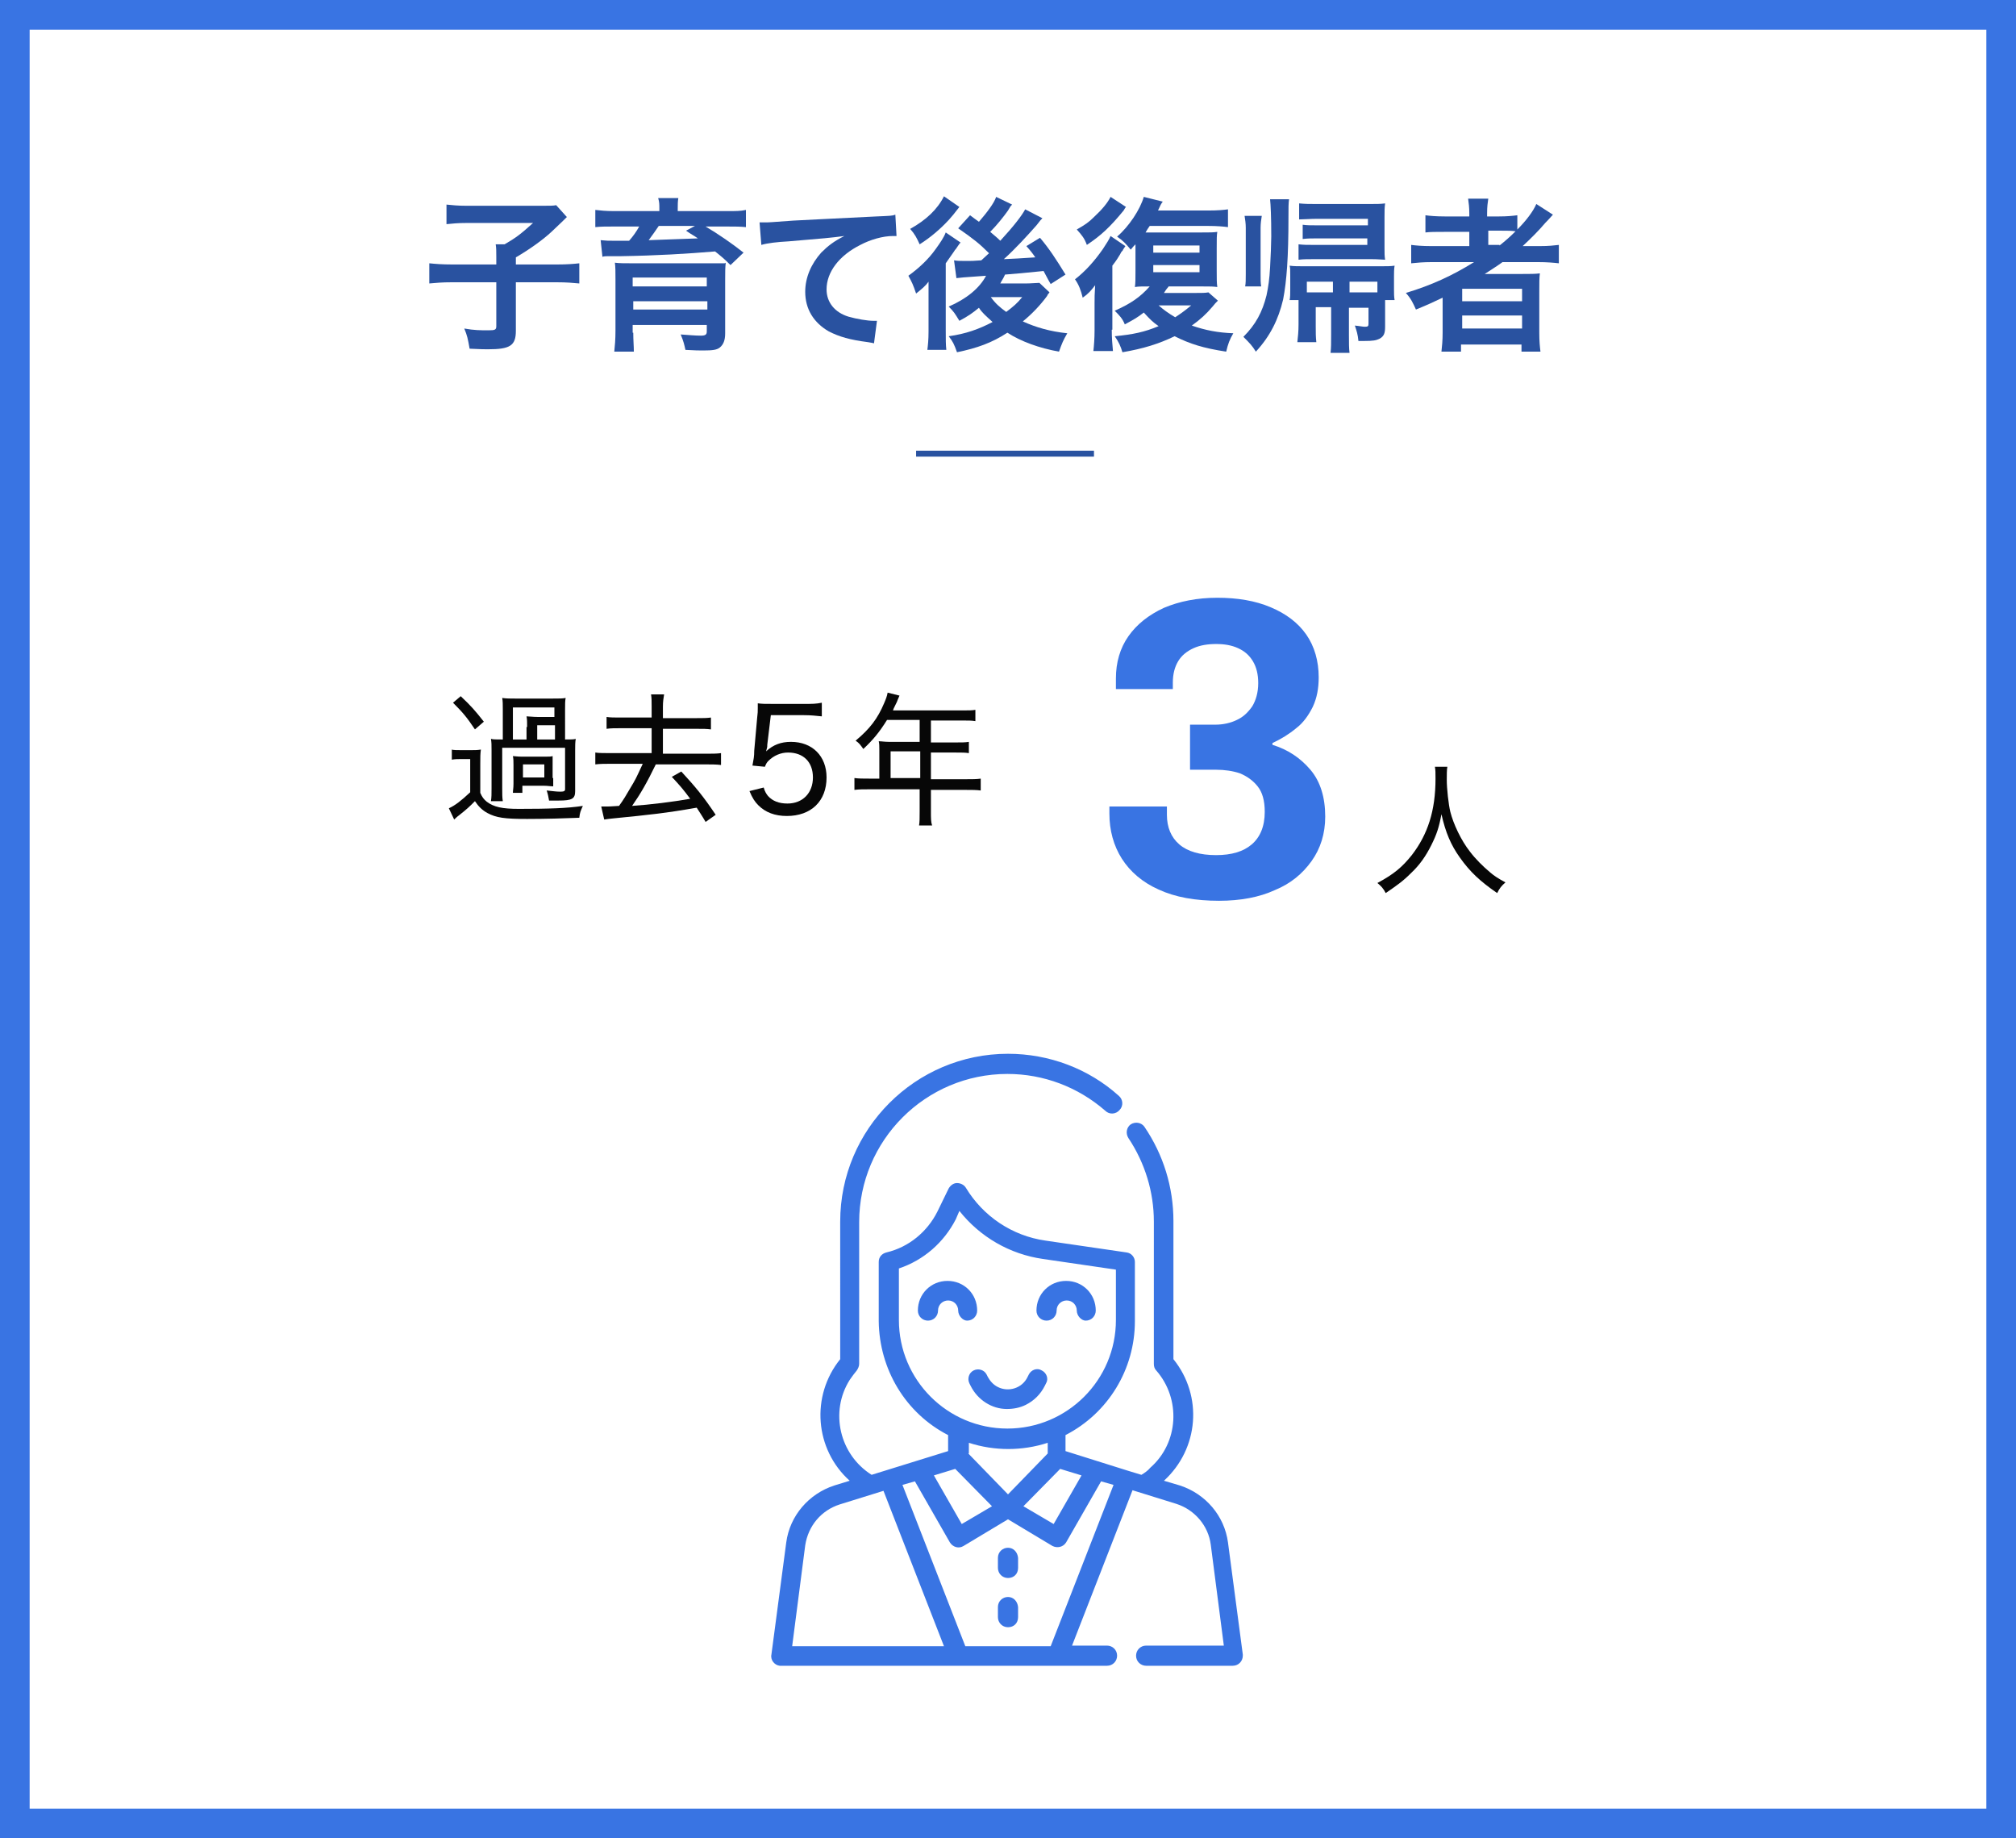 <?xml version="1.0" encoding="utf-8"?>
<!-- Generator: Adobe Illustrator 27.2.0, SVG Export Plug-In . SVG Version: 6.00 Build 0)  -->
<svg version="1.1" id="レイヤー_1" xmlns="http://www.w3.org/2000/svg" xmlns:xlink="http://www.w3.org/1999/xlink" x="0px"
	 y="0px" width="340px" height="310px" viewBox="0 0 340 310" style="enable-background:new 0 0 340 310;" xml:space="preserve">
<style type="text/css">
	.st0{fill:none;}
	.st1{fill:none;stroke:#3974E3;stroke-width:5;}
	.st2{enable-background:new    ;}
	.st3{fill:#2952A0;}
	.st4{fill:none;stroke:#2952A0;}
	.st5{fill:#3974E3;}
	.st6{fill:#070707;}
</style>
<g id="data09" transform="translate(-922 -4337)">
	<g id="グループ_12282" transform="translate(0 154)">
		<g id="長方形_24106" transform="translate(922 4183)">
			<rect y="0" class="st0" width="340" height="310"/>
			<rect x="2.5" y="2.5" class="st1" width="335" height="305"/>
		</g>
		<g id="グループ_12167" transform="translate(760 688)">
			<g class="st2">
				<path class="st3" d="M245.7,3538.3c0-0.9,0-1.5-0.1-2.1h1.5c1.9-1.1,2.7-1.7,4.8-3.6h-11.2c-1.5,0-2.4,0.1-3.4,0.2v-3.3
					c1,0.1,1.9,0.2,3.4,0.2h12.7c1.4,0,1.9,0,2.4-0.1l1.8,2c-0.7,0.7-0.7,0.7-2.6,2.5c-1.4,1.3-3.6,2.9-6,4.3v1.2h6.9
					c1.8,0,2.9-0.1,3.8-0.2v3.4c-1.1-0.1-2.1-0.2-3.8-0.2H249v8.2c0,2.5-1,3.1-4.7,3.1c-0.6,0-1.1,0-3.1-0.1
					c-0.3-1.7-0.4-2.2-0.9-3.4c1.7,0.3,2.7,0.3,4.1,0.3c1.1,0,1.3-0.1,1.3-0.7v-7.4h-7.5c-1.7,0-2.6,0.1-3.8,0.2v-3.4
					c1,0.1,2.1,0.2,3.9,0.2h7.4V3538.3z"/>
				<path class="st3" d="M273.2,3530.2c0-0.8,0-1.1-0.2-1.8h3.4c-0.1,0.6-0.1,1.1-0.1,1.8v0.4h8.3c1.5,0,2.3,0,3.2-0.2v2.9
					c-1-0.1-1.8-0.1-3-0.1H281c2.2,1.3,4.5,2.9,6.4,4.4l-2.2,2.1c-1.1-1.1-1.6-1.5-2.6-2.3c-4.8,0.4-9.8,0.7-15.9,0.8
					c-0.3,0-0.7,0-1.2,0c-0.3,0-0.3,0-0.9,0c-0.3,0-0.7,0-1,0.1l-0.3-2.8c1.1,0.1,1.2,0.1,2.2,0.1c0,0,0.3,0,0.7,0h1.9
					c0.7-0.8,1.2-1.5,1.7-2.4h-4.4c-1.3,0-2,0-3,0.1v-2.9c0.9,0.1,1.7,0.2,3.2,0.2h7.6V3530.2z M268.8,3551.1c0,1.3,0.1,2.3,0.1,3.2
					h-3.3c0.1-1,0.2-2,0.2-3.5v-8.7c0-1.3,0-2.1-0.1-2.8c0.7,0.1,1.7,0.1,3.2,0.1h12.5c2.2,0,2.2,0,2.3,0c0,0,0.2,0,0.4,0
					c0.1,0,0.2,0,0.3-0.1c-0.1,0.8-0.1,1.6-0.1,3v8.9c0,1.2-0.3,1.9-0.9,2.4c-0.5,0.4-1.2,0.5-2.8,0.5c-0.6,0-1.4,0-3-0.1
					c-0.2-0.9-0.3-1.4-0.8-2.6c1.5,0.1,2.4,0.2,3.4,0.2c0.8,0,1-0.2,1-0.7v-1.1h-12.5V3551.1z M281.2,3541.8h-12.5v1.5h12.5V3541.8z
					 M268.8,3547.2h12.5v-1.4h-12.5V3547.2z M273.1,3533.1c-0.4,0.6-1.1,1.6-1.7,2.4c2.3-0.1,5.9-0.2,8.3-0.3c-0.7-0.5-1-0.6-2-1.3
					l1.5-0.8H273.1z"/>
				<path class="st3" d="M290.1,3532.5c0.6,0,0.9,0,1.1,0c0.5,0,0.5,0,4.6-0.3c1.6-0.1,6.2-0.3,14-0.7c2.3-0.1,2.7-0.1,3.2-0.3
					l0.2,3.6c-0.3,0-0.3,0-0.6,0c-1.7,0-3.8,0.6-5.5,1.5c-3.6,1.8-5.7,4.6-5.7,7.5c0,2.2,1.4,3.9,3.7,4.6c1.4,0.4,3.2,0.7,4.2,0.7
					c0,0,0.3,0,0.6,0l-0.5,3.8c-0.3-0.1-0.5-0.1-1-0.2c-3.1-0.4-4.8-0.9-6.6-1.8c-2.6-1.5-4-3.8-4-6.7c0-2.4,1-4.7,2.7-6.6
					c1.1-1.1,2.1-1.9,3.9-2.8c-2.3,0.3-3.4,0.4-9.4,0.9c-1.9,0.1-3.6,0.3-4.6,0.6L290.1,3532.5z"/>
				<path class="st3" d="M318.6,3542.5c-0.5,0.7-1.1,1.2-2.1,2c-0.5-1.5-0.7-1.9-1.3-3c1.8-1.3,3.4-2.8,4.6-4.5
					c0.8-1.1,1.4-2,1.7-2.8l2.5,1.7c-0.3,0.3-0.5,0.7-0.8,1.1c-0.1,0.1-0.2,0.2-0.3,0.4c-0.5,0.7-1.2,1.7-1.4,2v11.3
					c0,1.6,0,2.4,0.1,3.3h-3.2c0.1-0.8,0.2-1.7,0.2-3.1v-5.2L318.6,3542.5z M323.8,3529.9c-1,1.3-1.1,1.4-1.8,2.2
					c-1.4,1.5-3,2.9-4.9,4.1c-0.5-1.1-0.8-1.7-1.6-2.6c2.7-1.5,4.6-3.3,5.7-5.5L323.8,3529.9z M332.7,3529.5c-0.3,0.3-0.3,0.3-0.7,1
					c-0.7,1-1.9,2.5-3,3.6c0.8,0.7,1.1,0.9,1.7,1.5c2.3-2.5,3.6-4.2,4.2-5.3l2.9,1.5c-0.2,0.2-0.4,0.4-1,1.2c-1.5,1.7-3.6,4-5.5,5.7
					c2.2-0.1,2.2-0.1,5.3-0.3c-0.4-0.6-0.7-1-1.5-1.9l2.3-1.4c1.6,1.9,2.7,3.6,4.3,6.2l-2.5,1.6c-0.7-1.2-0.8-1.5-1.2-2.2
					c-4,0.4-4,0.4-6.5,0.6c-0.3,0.7-0.5,0.9-0.8,1.5h4.3c0.9,0,1.8-0.1,2.3-0.1l1.7,1.6c-0.2,0.3-0.3,0.3-0.4,0.6
					c-1.1,1.5-2.5,3-4.1,4.3c2.2,1,4.6,1.7,7.5,2c-0.7,1.2-0.9,1.7-1.4,3.1c-3.3-0.6-6.4-1.7-8.7-3.2c-2.6,1.7-5.1,2.6-8.5,3.3
					c-0.5-1.4-0.7-1.8-1.4-2.7c2.9-0.4,5.1-1.2,7.4-2.4c-1.1-1-1.8-1.6-2.3-2.4c-1.1,0.9-1.8,1.4-3.3,2.2c-0.8-1.3-0.9-1.5-1.8-2.4
					c3-1.3,5.2-3.1,6.3-5.2c-4.2,0.3-4.2,0.3-5,0.4l-0.4-3c0.5,0.1,1,0.1,1.7,0.1c0.2,0,0.5,0,1,0c0.4,0,0.4,0,1.9-0.1l1.3-1.2
					c-1.6-1.6-2.6-2.4-5.2-4.2l2-2.2c0.7,0.5,0.9,0.7,1.5,1.1c1.3-1.5,2.6-3.2,2.9-4.2L332.7,3529.5z M329.1,3545.1
					c0.8,1.1,1.5,1.7,2.6,2.5c1.2-0.9,1.9-1.5,2.7-2.5H329.1z"/>
				<path class="st3" d="M349.5,3550.6c0,1.4,0.1,2.5,0.2,3.6h-3.3c0.1-0.9,0.2-2.1,0.2-3.5v-4.6c0-1,0-1.4,0.1-3
					c-0.7,0.9-1.1,1.4-2.1,2.1c-0.3-1.2-0.6-2.1-1.3-3.1c1.8-1.4,3.3-3.1,4.7-5.1c0.6-0.9,1.1-1.7,1.3-2.2l2.5,1.7
					c-0.2,0.3-0.2,0.3-0.4,0.6c0,0.1-0.1,0.2-0.2,0.3c-0.1,0.1-0.1,0.1-0.3,0.5c-0.3,0.5-0.6,1-1.3,1.9V3550.6z M351.9,3529.9
					c-0.2,0.2-0.2,0.3-0.4,0.6c-2.3,2.8-3.8,4.2-6.2,5.8c-0.4-1.1-0.8-1.6-1.7-2.6c1.4-0.8,2-1.2,2.9-2.1c1.4-1.3,2.3-2.4,2.8-3.4
					L351.9,3529.9z M367.4,3545.7c-0.4,0.4-0.5,0.5-0.9,1c-1.1,1.3-2.1,2.2-3.5,3.2c2.3,0.8,4.4,1.2,7,1.3c-0.6,1-0.9,1.8-1.2,3.1
					c-3.9-0.6-6.1-1.3-8.7-2.6c-2.7,1.3-5.3,2.1-8.8,2.7c-0.3-1-0.6-1.7-1.3-2.7c3.1-0.3,5-0.7,7.4-1.7c-1-0.7-1.4-1.1-2.5-2.3
					c-1,0.8-1.7,1.2-3.2,2c-0.4-1-0.9-1.5-1.7-2.3c2.7-1.2,4.3-2.3,5.9-4.1c-1.4,0-1.8,0-2.5,0.1c0.1-0.6,0.1-1.5,0.1-2.7v-3.8
					c0-0.1,0-0.2,0-0.7c-0.3,0.3-0.4,0.4-0.8,0.9c-0.9-1.1-1.3-1.5-2.3-2.2c2-1.7,3.9-4.6,4.5-6.7l3.2,0.8c-0.3,0.4-0.4,0.6-0.8,1.5
					h8.4c1.7,0,2.7-0.1,3.4-0.2v3c-0.7-0.1-1.9-0.2-3.3-0.2h-9.9c-0.3,0.4-0.4,0.6-0.7,1.1c0.4,0,0.5,0,1,0h8.4c1.5,0,2,0,2.7-0.1
					c-0.1,0.6-0.1,1.1-0.1,2.8v3.7c0,1.5,0,2.1,0.1,2.8c-0.7-0.1-1.2-0.1-2.4-0.1h-5.8c-0.4,0.5-0.5,0.6-0.8,1.1h5.3
					c1.1,0,1.7,0,2.2-0.1L367.4,3545.7z M356.5,3537.6h7.8v-1.2h-7.8V3537.6z M356.5,3540.9h7.8v-1.2h-7.8V3540.9z M357.4,3546.5
					c0.8,0.7,1.6,1.3,2.8,2c0.9-0.6,1.5-1,2.7-2H357.4z"/>
				<path class="st3" d="M379.4,3528.6c-0.1,0.7-0.1,1.4-0.1,3c0,6.8-0.3,10.8-0.9,13.9c-0.8,3.4-2.2,6.2-4.6,8.8
					c-0.6-1-1.1-1.5-2.1-2.5c2.1-2.1,3.2-4.2,3.9-7c0.3-1.4,0.5-2.8,0.6-4.7c0.1-1.7,0.2-4.2,0.2-5.2c0-3.3-0.1-5.4-0.2-6.3H379.4z
					 M372,3543.3c0.1-0.6,0.1-1.1,0.1-2.1v-7.8c0-0.7-0.1-1.4-0.2-2h2.9c-0.1,0.6-0.2,1.3-0.2,2v7.8c0,1,0,1.5,0.1,2.1H372z
					 M383.9,3546.8v3.2c0,1.1,0,1.8,0.1,2.7h-3.2c0.1-0.9,0.2-1.8,0.2-3v-3.3c0-0.3,0-0.4,0-0.8h-1.5c0.1-0.5,0.1-1,0.1-1.8v-2.2
					c0-1,0-1.4-0.1-1.8c0.7,0.1,1.4,0.1,2.5,0.1h12.7c1.3,0,1.8,0,2.5-0.1c-0.1,0.6-0.1,1.2-0.1,1.8v2.2c0,0.7,0,1.2,0.1,1.8h-1.6
					c0,0.3,0,0.4,0,0.8v3.7c0,1.1-0.2,1.6-0.9,2c-0.6,0.3-1.1,0.4-2.7,0.4c-0.2,0-0.4,0-0.9,0c-0.1-1.1-0.3-1.7-0.6-2.6
					c1,0.1,1.3,0.2,1.7,0.2c0.5,0,0.6-0.1,0.6-0.5v-2.7h-3.3v4.6c0,1.4,0,2.2,0.1,3h-3.2c0.1-0.9,0.1-1.5,0.1-3.1v-4.6H383.9z
					 M392.7,3531.9H384c-0.9,0-2.2,0.1-2.9,0.1v-2.7c1.1,0.1,1.7,0.1,2.9,0.1h9c1.2,0,1.8,0,2.6-0.1c-0.1,0.8-0.1,1.2-0.1,2.3v5.2
					c0,1,0,1.3,0.1,2c-0.4,0-1.1-0.1-2.4-0.1h-9.3c-1.3,0-2.1,0-2.9,0.1v-2.6c1,0.1,1.3,0.1,2.8,0.1h8.8v-1.1h-8.3
					c-1.2,0-1.7,0-2.6,0.1v-2.4c0.8,0.1,1.3,0.1,2.6,0.1h8.4V3531.9z M386.8,3542.5h-4.4v1.8c0.3,0,0.4,0,0.8,0h3.6V3542.5z
					 M393.8,3544.3h0.5v-1.8h-4.7v1.8H393.8z"/>
				<path class="st3" d="M403.4,3539.2c-1.4,0-2.4,0.1-3.4,0.2v-3.1c0.8,0.1,1.8,0.2,3.4,0.2h6.4v-2.4h-4.2c-1.5,0-2.4,0-3.2,0.1
					v-2.9c0.7,0.1,1.8,0.2,3.3,0.2h4.1v-0.5c0-1.1-0.1-1.7-0.2-2.5h3.4c-0.1,0.7-0.2,1.3-0.2,2.5v0.5h2c1.4,0,2.3-0.1,3.1-0.2v2.4
					c1.5-1.5,2.7-3.1,3.2-4.3l2.8,1.8c-0.2,0.2-0.6,0.7-1.3,1.4c-1.1,1.3-2.3,2.5-3.8,3.9h2.9c1.5,0,2.3-0.1,3.2-0.2v3.1
					c-0.9-0.1-2-0.2-3.5-0.2h-6c-1.1,0.8-1.8,1.2-3,2c0.6,0,1.5,0,2.3,0h4.1c1.3,0,2.1,0,2.9-0.1c-0.1,0.8-0.1,1.5-0.1,3.1v6.9
					c0,1.5,0.1,2.4,0.2,3.2h-3.2v-1.2h-10.2v1.2h-3.3c0.1-0.9,0.2-1.9,0.2-3.2v-4.3c0-0.4,0-1.1,0-1.6c-1.7,0.8-2.3,1.1-4.5,2
					c-0.5-1.1-0.8-1.8-1.7-2.8c4.3-1.3,7.8-2.9,11.5-5.2H403.4z M408.6,3545.8h10.1v-2.1h-10.1V3545.8z M408.6,3550.4h10.1v-2.2
					h-10.1V3550.4z M414.9,3536.4c1-0.8,1.8-1.5,2.7-2.4c-0.8-0.1-1.2-0.1-2.4-0.1H413v2.4H414.9z"/>
			</g>
			<line id="線_249" class="st4" x1="316.5" y1="3571.5" x2="346.5" y2="3571.5"/>
		</g>
		<g id="グループ_12264">
			<g id="グループ_12168" transform="translate(822 682)">
				<g class="st2">
					<path class="st5" d="M305.6,3652.9c-4,0-7.4-0.6-10.2-1.9c-2.7-1.2-4.8-3-6.2-5.2c-1.4-2.2-2.1-4.8-2.1-7.6v-1.2h9.7v1.4
						c0,2.1,0.7,3.8,2.1,5c1.4,1.2,3.5,1.8,6.2,1.8c2.6,0,4.6-0.6,6-1.8c1.4-1.2,2.2-3,2.2-5.5c0-1.9-0.4-3.3-1.2-4.3
						c-0.8-1-1.8-1.7-3-2.2c-1.2-0.4-2.6-0.6-4-0.6h-4.4v-7.6h4.3c1.3,0,2.6-0.3,3.6-0.8c1.1-0.5,1.9-1.3,2.6-2.3c0.6-1,1-2.3,1-3.9
						c0-1.5-0.3-2.7-0.9-3.7c-0.6-1-1.4-1.7-2.5-2.2c-1.1-0.5-2.3-0.7-3.7-0.7c-1.4,0-2.7,0.2-3.8,0.7c-1.1,0.5-2,1.2-2.6,2.2
						c-0.6,1-0.9,2.2-0.9,3.6v1.1h-9.6v-1.8c0-2.7,0.7-5.1,2.1-7.1s3.4-3.6,6-4.8c2.6-1.1,5.6-1.7,9-1.7c3.4,0,6.4,0.5,9,1.6
						c2.6,1.1,4.6,2.6,6,4.6c1.4,2,2.1,4.5,2.1,7.2c0,1.9-0.3,3.5-1,5c-0.7,1.4-1.6,2.7-2.8,3.6c-1.2,1-2.5,1.8-4,2.5v0.3
						c2.6,0.8,4.7,2.2,6.4,4.2c1.7,2,2.5,4.7,2.5,7.9c0,2.9-0.8,5.4-2.3,7.5c-1.5,2.1-3.5,3.8-6.2,4.9
						C312.4,3652.3,309.2,3652.9,305.6,3652.9z"/>
				</g>
				<g class="st2">
					<path class="st6" d="M344.1,3630.3c-0.1,0.4-0.1,1.5-0.1,2.2c0,1.5,0.3,4.2,0.6,5.4c0.5,2,1.8,4.8,3.3,6.7
						c0.9,1.2,2.2,2.5,3.4,3.5c0.7,0.6,1.3,1,2.6,1.7c-0.7,0.6-1,1-1.4,1.8c-2.9-2-4.6-3.6-6.3-6c-1.5-2.1-2.4-4.2-3.1-7.3
						c-0.4,2.2-0.8,3.4-1.7,5.2c-0.9,1.8-1.9,3.3-3.5,4.8c-1.3,1.3-2.3,2-4.2,3.3c-0.4-0.8-0.8-1.2-1.4-1.7c2.8-1.5,4.2-2.7,5.8-4.7
						c2.7-3.5,4-7.5,4-12.9c0-1,0-1.4-0.1-2H344.1z"/>
				</g>
				<g class="st2">
					<path class="st6" d="M176.1,3627.4c0.5,0.1,0.9,0.1,1.9,0.1h1.3c0.8,0,1.2,0,1.8-0.1c-0.1,0.8-0.1,1.2-0.1,2.5v4.8
						c0.3,0.7,0.6,1.1,1.1,1.5c1.2,0.9,2.6,1.2,5.4,1.2c5,0,8.2-0.1,10.8-0.5c-0.4,0.9-0.5,1.1-0.6,2c-2.4,0.1-5.7,0.2-8.8,0.2
						c-3.8,0-5.2-0.2-6.7-1c-0.9-0.5-1.5-1.1-2.1-2c-0.9,0.9-1.3,1.3-2.7,2.4c0,0-0.3,0.2-0.8,0.7l-0.9-1.9c1.1-0.5,2.1-1.3,3.6-2.7
						v-5.6h-1.4c-0.7,0-1.1,0-1.7,0.1V3627.4z M177.7,3618.4c1.8,1.7,2.4,2.4,3.9,4.3l-1.5,1.3c-1.4-2.1-2.1-2.9-3.7-4.5
						L177.7,3618.4z M195.3,3625.7c1,0,1.4,0,1.8-0.1c-0.1,0.6-0.1,1.1-0.1,1.9v6.9c0,1.3-0.5,1.6-2.8,1.6c-0.4,0-0.8,0-1.6,0
						c-0.1-0.6-0.2-1.1-0.4-1.7c1,0.1,1.6,0.2,2.3,0.2c0.6,0,0.8-0.1,0.8-0.4v-7h-10.6v6.8c0,1,0,1.6,0.1,2.2h-2
						c0.1-0.6,0.1-1.2,0.1-2.2v-6.4c0-0.9,0-1.3-0.1-1.9c0.4,0.1,0.9,0.1,1.8,0.1h0.2v-5c0-0.9,0-1.5-0.1-2c0.7,0.1,1.3,0.1,2.2,0.1
						h6.3c1.2,0,1.6,0,2.2-0.1c-0.1,0.5-0.1,1-0.1,2V3625.7z M188.9,3623.6c0-0.8,0-1.3-0.1-1.8c0.4,0,1.1,0.1,1.8,0.1h2.9v-1.6h-7
						v5.4h2.3V3623.6z M193.3,3632.2c0,0.8,0,1,0,1.4c-0.5,0-0.9-0.1-1.6-0.1h-3.6v1.2h-1.6c0-0.4,0.1-0.8,0.1-1.5v-3.2
						c0-0.6,0-1-0.1-1.5c0.3,0,0.7,0.1,1.6,0.1h3.5c1,0,1.3,0,1.6-0.1c0,0.4,0,0.7,0,1.4V3632.2z M188.2,3632.1h3.6v-2.2h-3.6
						V3632.1z M193.6,3625.7v-2.4h-3v2.4H193.6z"/>
					<path class="st6" d="M209.9,3620.2c0-1,0-1.5-0.1-2.1h2.2c-0.1,0.6-0.2,1.2-0.2,2.1v1.9h5.7c1.1,0,1.7,0,2.4-0.1v2
						c-0.7-0.1-1.3-0.1-2.4-0.1h-5.7v4.2h7.2c1.1,0,1.9,0,2.6-0.1v2c-0.8-0.1-1.7-0.1-2.6-0.1h-8.4c-1.5,3.1-2.6,5-4,7
						c3-0.2,7-0.7,9.8-1.2c-1.1-1.5-1.7-2.2-3.1-3.7l1.6-0.9c2.4,2.6,3.8,4.3,5.8,7.3l-1.7,1.2c-0.7-1.2-1-1.6-1.5-2.4
						c-5.1,0.9-7.9,1.2-14,1.8c-0.9,0.1-1,0.1-1.6,0.2l-0.5-2.2c0.3,0,0.8,0,1.1,0c0.3,0,0.3,0,1.9-0.1c0.8-1.1,1.2-1.8,1.9-3
						c0.9-1.5,0.9-1.5,2.1-4.1H203c-0.9,0-1.8,0-2.6,0.1v-2c0.6,0.1,1.5,0.1,2.6,0.1h6.9v-4.2h-5.2c-1,0-1.7,0-2.4,0.1v-2
						c0.6,0.1,1.3,0.1,2.4,0.1h5.2V3620.2z"/>
					<path class="st6" d="M229.4,3626.6c0,0.4,0,0.4-0.2,1.1c1.2-1.1,2.5-1.6,4.2-1.6c3.6,0,6,2.4,6,6c0,4-2.6,6.5-6.7,6.5
						c-2,0-3.6-0.6-4.8-1.8c-0.6-0.6-1-1.2-1.5-2.4l2.4-0.6c0.2,0.7,0.4,1,0.7,1.4c0.8,0.9,1.9,1.3,3.3,1.3c2.6,0,4.3-1.8,4.3-4.4
						c0-2.6-1.6-4.2-4.2-4.2c-1.2,0-2.4,0.5-3.3,1.4c-0.3,0.3-0.4,0.5-0.6,1l-2.1-0.2c0.2-1.1,0.3-1.5,0.3-2.5l0.5-5.6
						c0.1-0.8,0.1-1,0.1-1.6c0-0.1,0-0.1,0-0.8c0.7,0.1,1.2,0.1,2.6,0.1h5.2c1.4,0,2,0,3-0.2v2.3c-1-0.1-1.8-0.2-3-0.2h-5.6
						L229.4,3626.6z"/>
					<path class="st6" d="M248.3,3627.4c0-0.5,0-1-0.1-1.4c0.5,0,1,0.1,1.7,0.1h5.2v-3.7h-5.5c-1.3,2.1-2.4,3.4-4,4.9
						c-0.5-0.7-0.7-1-1.3-1.4c2.4-2,3.7-3.7,4.8-6.3c0.3-0.7,0.5-1.2,0.6-1.8l2,0.5c-0.1,0.3-0.2,0.4-0.3,0.7
						c-0.1,0.3-0.1,0.3-0.5,1.1c-0.2,0.4-0.2,0.4-0.3,0.7h11.7c1.1,0,1.6,0,2.2-0.1v1.9c-0.7-0.1-1.2-0.1-2.2-0.1h-5.3v3.7h4.2
						c1,0,1.6,0,2.2-0.1v1.9c-0.6-0.1-1.2-0.1-2.2-0.1h-4.2v4.5h5.9c1.1,0,1.8,0,2.5-0.1v2c-0.7-0.1-1.5-0.1-2.5-0.1h-5.9v3.7
						c0,1.1,0,1.7,0.2,2.3H255c0.1-0.6,0.1-1.2,0.1-2.4v-3.7h-8.5c-1,0-1.7,0-2.5,0.1v-2c0.7,0.1,1.4,0.1,2.5,0.1h1.7V3627.4z
						 M255.2,3632.2v-4.5h-5v4.5H255.2z"/>
				</g>
			</g>
			<path id="icon_09" class="st5" d="M1115.3,4463.9c-0.9,0-1.7-0.7-1.7-1.7c0-0.9,0.7-1.7,1.7-1.7h13.1l-2.2-17
				c-0.4-3.2-2.7-5.9-5.8-6.9l-7.4-2.3l-10.2,26.2h5.9c0.9,0,1.7,0.7,1.7,1.7c0,0.9-0.7,1.7-1.7,1.7l0,0h-55c-0.1,0-0.1,0-0.2,0
				c-0.9-0.1-1.6-1-1.4-1.9l2.5-18.9c0.6-4.5,3.8-8.2,8.1-9.6l2.6-0.8c-5.9-5.3-6.6-14.3-1.6-20.5V4389c0-15.6,12.7-28.3,28.3-28.3
				c6.9,0,13.6,2.5,18.7,7.1c0.7,0.6,0.8,1.7,0.1,2.4c-0.6,0.7-1.7,0.8-2.4,0.1c-4.6-4-10.4-6.2-16.5-6.2c-13.8,0-25,11.2-25,25
				c0,0,0,0,0,0v23.9c0,0.4-0.2,0.8-0.4,1.1c-0.4,0.5-0.8,1-1.2,1.6c-3.4,5.4-1.7,12.6,3.7,16c0,0,0,0,0,0l12.9-4v-2.7
				c-7.2-3.7-11.6-11.1-11.7-19.2v-10c0-0.8,0.5-1.4,1.3-1.6c3.8-0.9,6.9-3.5,8.6-6.9l1.9-3.9c0.3-0.5,0.8-0.9,1.4-0.9
				c0.6,0,1.2,0.3,1.5,0.8c2.9,4.8,7.8,8.1,13.4,8.9l13.7,2c0.8,0.1,1.4,0.8,1.4,1.6v10c0,8.1-4.5,15.5-11.7,19.2v2.7l10.5,3.3
				c0,0,0,0,0,0s0,0,0,0l2.3,0.7c0.5-0.3,1.1-0.7,1.5-1.2c4.8-4.2,5.2-11.6,1-16.4c0,0,0,0,0,0c-0.3-0.3-0.4-0.7-0.4-1.1V4389
				c0-5-1.5-9.9-4.3-14.1c-0.5-0.8-0.3-1.8,0.4-2.3c0.8-0.5,1.8-0.3,2.3,0.4c3.2,4.7,4.9,10.2,4.9,15.9v23.3
				c5,6.2,4.3,15.1-1.6,20.5l2.7,0.8c4.3,1.4,7.5,5.1,8.1,9.6l2.5,18.9c0,0.1,0,0.1,0,0.2c0,0.9-0.7,1.7-1.7,1.7l0,0L1115.3,4463.9z
				 M1074.2,4433.4l10.6,27.2h14.4l10.6-27.2l-2.1-0.6l-5.9,10.3c0,0,0,0,0,0c-0.5,0.8-1.5,1-2.3,0.6l-7.5-4.5l-7.5,4.5l0,0
				c-0.8,0.5-1.8,0.2-2.3-0.6l-5.9-10.3L1074.2,4433.4z M1063.6,4436.7c-3.1,1-5.3,3.6-5.8,6.9l-2.2,17h25.6l-10.2-26.2
				L1063.6,4436.7z M1094.6,4437l5.1,3l4.7-8.2l-3.6-1.1L1094.6,4437z M1079.5,4431.8l4.7,8.2l5.1-3l-6.2-6.3L1079.5,4431.8z
				 M1085.3,4428.1l6.7,6.9l6.7-6.9v-1.8c-4.3,1.4-9,1.4-13.3,0V4428.1z M1083.2,4388.6c-2,3.9-5.4,6.9-9.6,8.3v8.7
				c0,10.1,8.2,18.3,18.3,18.3c0,0,0,0,0,0c10.1,0,18.3-8.2,18.3-18.3v-8.5l-12.3-1.8c-5.6-0.8-10.6-3.7-14.1-8.1L1083.2,4388.6z
				 M1085.7,4416.7l-0.2-0.4c-0.4-0.8-0.1-1.8,0.7-2.2c0.8-0.4,1.8-0.1,2.2,0.7l0.2,0.4c0.4,0.7,0.9,1.3,1.7,1.7
				c1.8,0.9,4.1,0.2,5-1.7c0,0,0,0,0,0l0.2-0.4c0.4-0.8,1.4-1.2,2.2-0.7c0.8,0.4,1.2,1.4,0.7,2.2l-0.2,0.4c-0.7,1.4-1.8,2.5-3.2,3.2
				c-1,0.5-2.1,0.7-3.2,0.7C1089.3,4420.6,1086.9,4419.1,1085.7,4416.7L1085.7,4416.7z M1103.6,4404c0-0.9-0.7-1.7-1.7-1.7
				c-0.9,0-1.7,0.7-1.7,1.7c0,0,0,0,0,0c0,0.9-0.7,1.7-1.7,1.7c-0.9,0-1.7-0.7-1.7-1.7c0-2.8,2.2-5,5-5c0,0,0,0,0,0c2.8,0,5,2.2,5,5
				c0,0,0,0,0,0c0,0.9-0.7,1.7-1.7,1.7h0C1104.4,4405.7,1103.6,4404.9,1103.6,4404C1103.6,4404,1103.6,4404,1103.6,4404L1103.6,4404
				z M1083.6,4404c0-0.9-0.7-1.7-1.7-1.7l0,0c-0.9,0-1.7,0.7-1.7,1.7c0,0.9-0.7,1.7-1.7,1.7c-0.9,0-1.7-0.7-1.7-1.7c0-2.8,2.2-5,5-5
				s5,2.2,5,5c0,0.9-0.7,1.7-1.7,1.7C1084.4,4405.7,1083.6,4404.9,1083.6,4404C1083.6,4404,1083.6,4404,1083.6,4404L1083.6,4404z"/>
		</g>
		<path id="パス_5172" class="st5" d="M1092,4444c-0.9,0-1.7,0.7-1.7,1.7v1.7c0,0.9,0.7,1.7,1.7,1.7s1.7-0.7,1.7-1.7v-1.7
			C1093.6,4444.7,1092.9,4444,1092,4444"/>
		<path id="パス_5173" class="st5" d="M1092,4452.3c-0.9,0-1.7,0.7-1.7,1.7v1.7c0,0.9,0.7,1.7,1.7,1.7s1.7-0.7,1.7-1.7v-1.7
			C1093.6,4453,1092.9,4452.3,1092,4452.3"/>
	</g>
</g>
</svg>
